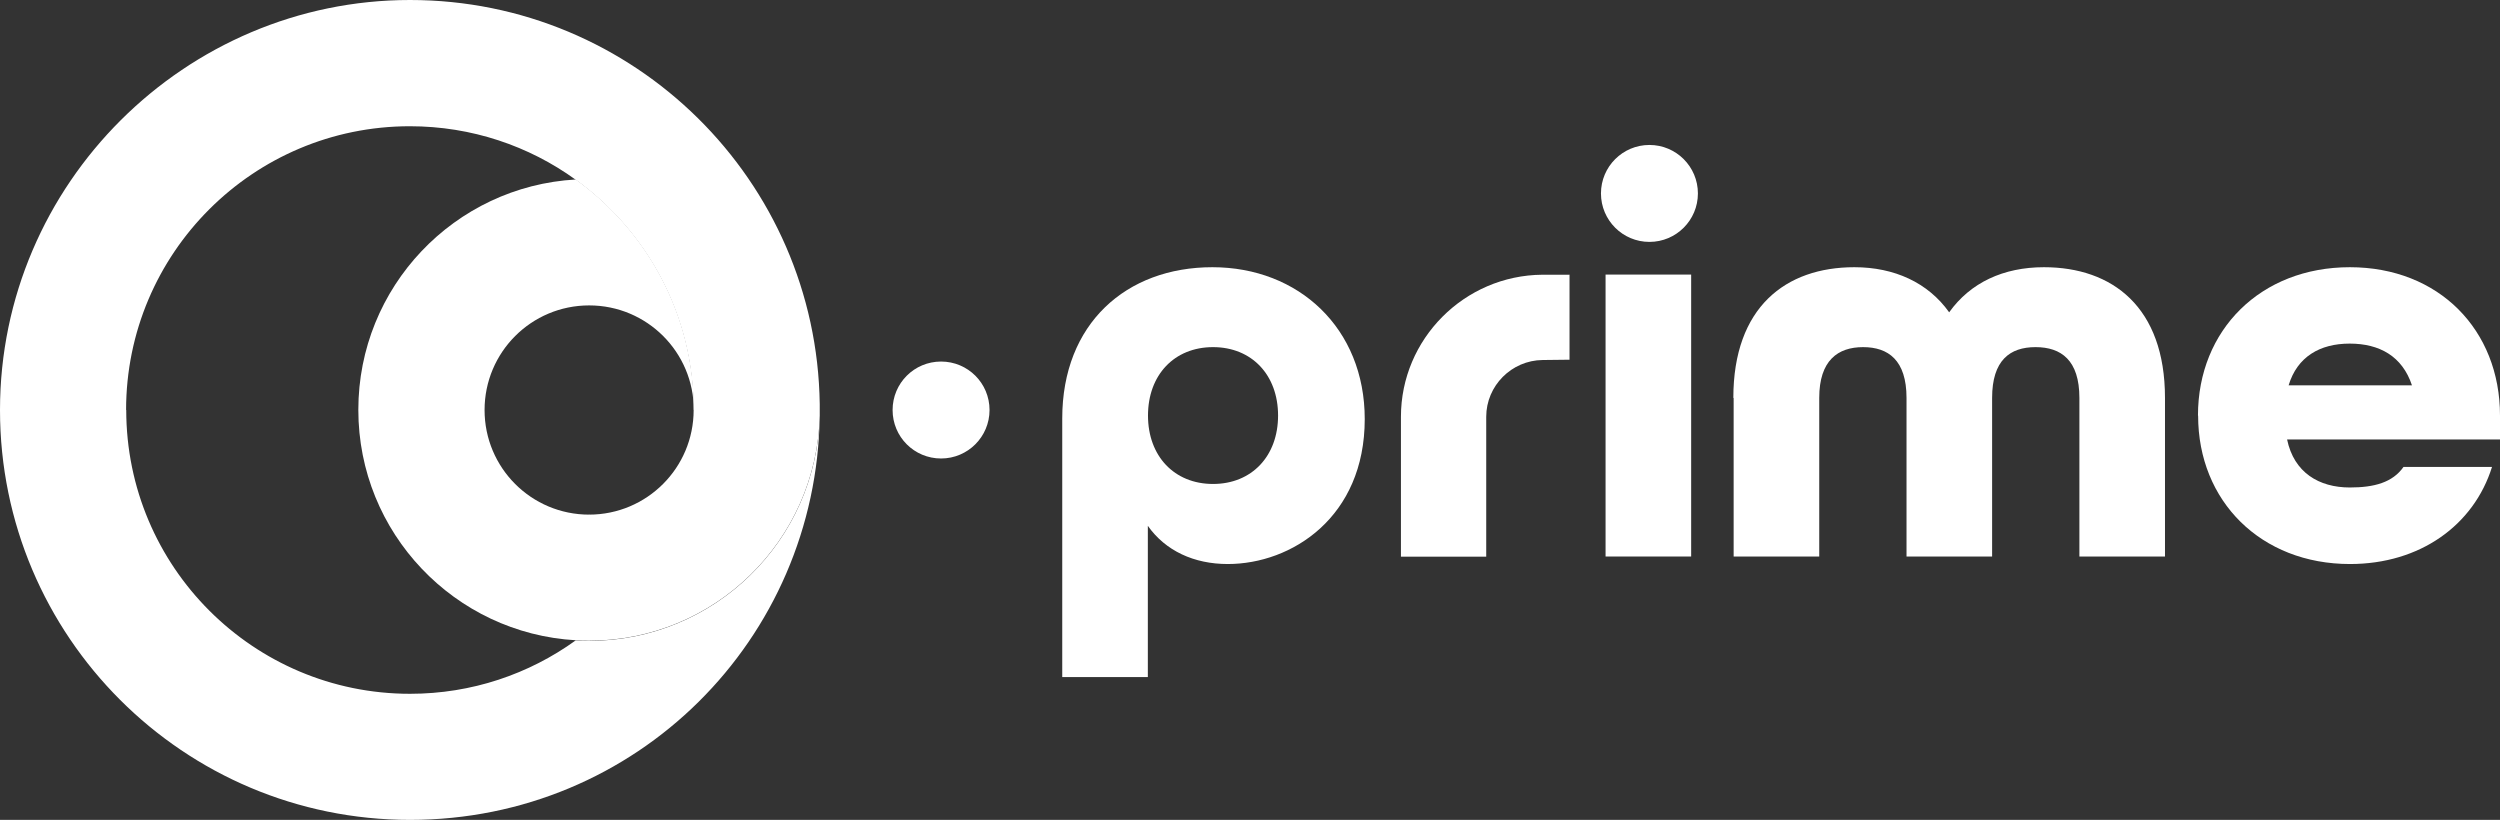 <?xml version="1.0" encoding="UTF-8"?>
<svg id="Bottom_Bar"
  xmlns="http://www.w3.org/2000/svg"
  xmlns:xlink="http://www.w3.org/1999/xlink" viewBox="0 0 162.98 53.45">
  <rect x="0" y="0" width="162.98" height="53.45" fill="#333333" stroke="none"/>
  <defs>
    <style>.cls-1{fill:#fff;}.cls-2{fill:#fff;}.cls-3{fill:#fff;}</style>
    <linearGradient id="linear-gradient" x1="18.59" y1="39.27" x2="52.32" y2="39.27" gradientUnits="userSpaceOnUse">
      <stop offset=".2" stop-color="#077eff"/>
      <stop offset=".32" stop-color="#077eff" stop-opacity=".87"/>
      <stop offset=".57" stop-color="#077eff" stop-opacity=".55"/>
      <stop offset=".94" stop-color="#077eff" stop-opacity=".03"/>
      <stop offset=".97" stop-color="#077eff" stop-opacity="0"/>
    </linearGradient>
    <linearGradient id="linear-gradient-2" x1="28.72" y1="37.59" x2="39.95" y2="12.45" gradientUnits="userSpaceOnUse">
      <stop offset=".32" stop-color="#077eff"/>
      <stop offset=".66" stop-color="#077eff" stop-opacity=".44"/>
      <stop offset=".93" stop-color="#077eff" stop-opacity="0"/>
    </linearGradient>
  </defs>
  <path class="cls-2" d="M69.25,27.28c0-6.18,4.17-9.86,9.79-9.86s9.93,3.98,9.93,9.9c0,6.4-4.76,9.45-8.93,9.45-2.2,0-4.06-.86-5.21-2.49v9.86h-5.58v-16.85ZM83.32,27.09c0-2.64-1.71-4.46-4.24-4.46s-4.24,1.82-4.24,4.46,1.71,4.46,4.24,4.46,4.24-1.82,4.24-4.46Z"/>
  <path class="cls-2" d="M104.67,17.9h5.58v18.38h-5.58v-18.38Z"/>
  <path class="cls-2" d="M113,25.94c0-5.92,3.42-8.52,7.89-8.52,2.6,0,4.8,1,6.18,2.94,1.38-1.93,3.53-2.94,6.18-2.94,4.46,0,7.89,2.6,7.89,8.52v10.34h-5.58v-10.34c0-2.46-1.19-3.31-2.86-3.31s-2.83.86-2.83,3.31v10.34h-5.58v-10.34c0-2.46-1.19-3.31-2.83-3.31s-2.86.86-2.86,3.31v10.34h-5.58v-10.34Z"/>
  <path class="cls-2" d="M143.29,27.09c0-5.58,4.09-9.67,9.9-9.67s9.79,4.09,9.79,9.67v1.56h-13.88c.45,2.16,2.08,3.13,4.09,3.13,1.6,0,2.79-.33,3.5-1.34h5.77c-1.19,3.8-4.69,6.33-9.26,6.33-5.8,0-9.9-4.09-9.9-9.67ZM157.24,25.12c-.63-1.9-2.12-2.72-4.06-2.72s-3.42.86-3.98,2.72h8.04Z"/>
  <path class="cls-2" d="M102.32,17.89v5.56l-1.75.02c-2.03.02-3.68,1.68-3.68,3.7v9.12h-5.56v-9.12c0-5.07,4.13-9.22,9.22-9.26h1.78Z"/>
  <circle class="cls-2" cx="107.53" cy="12.61" r="3.16"/>
  <path class="cls-2" d="M64.51,26.73c0,1.74-1.41,3.16-3.16,3.16s-3.16-1.41-3.16-3.16,1.41-3.16,3.16-3.16,3.16,1.41,3.16,3.16Z"/>
  <path class="cls-3" d="M0,26.73C0,41.49,11.97,53.45,26.73,53.45s26.51-11.75,26.71-26.33c-.21,8.13-6.86,14.66-15.04,14.66-.29,0-.58,0-.87-.03-3.04,2.19-6.77,3.48-10.8,3.48-10.22,0-18.5-8.29-18.5-18.5l-4.2-1.63L0,26.73Z"/>
  <path class="cls-1" d="M45.23,26.73h0c0-3.77-3.05-6.82-6.82-6.82s-6.82,3.05-6.82,6.82,3.05,6.82,6.82,6.82v8.22c-.29,0-.58,0-.87-.03-7.9-.45-14.18-7-14.18-15.02s6.27-14.57,14.18-15.02c4.66,3.36,7.7,8.84,7.7,15.02Z"/>
  <path class="cls-2" d="M53.44,26.34C53.24,11.76,41.36,0,26.73,0S0,11.97,0,26.73h8.22c0-10.22,8.29-18.5,18.5-18.5,4.03,0,7.77,1.29,10.8,3.48,4.66,3.36,7.7,8.84,7.7,15.02h0c0,3.77-3.05,6.82-6.82,6.82l-1.63,4.1,1.63,4.12c8.18,0,14.83-6.53,15.04-14.66,0-.13,0-.26,0-.39s0-.26,0-.39Z"/>
</svg>